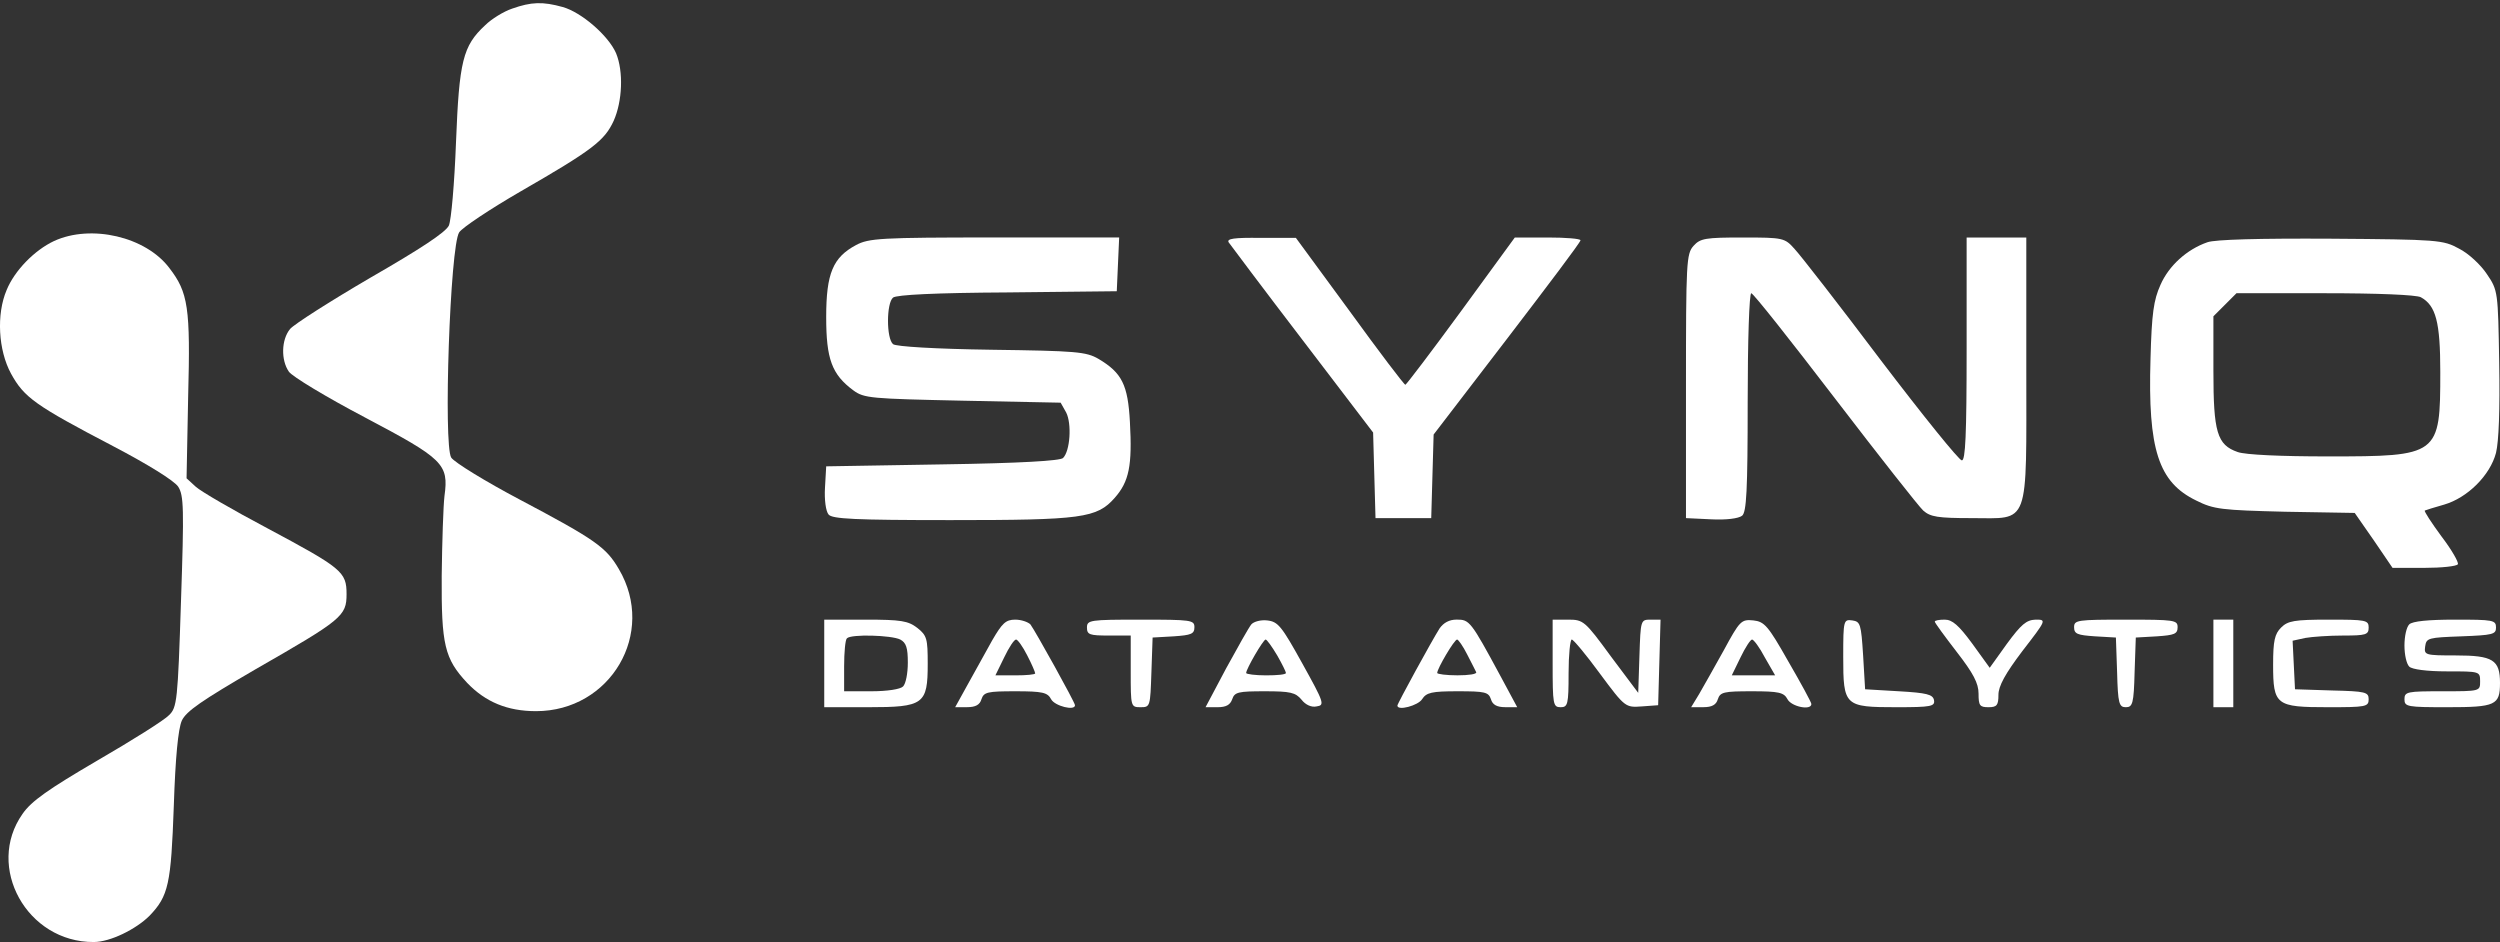<svg xmlns="http://www.w3.org/2000/svg" width="69" height="26" viewBox="0 0 69 26" fill="none"><rect x="0" y="0" width="69" height="26" fill="#333333" stroke="none"/><path d="M14.135 0.238C13.905 0.315 13.564 0.523 13.388 0.699C12.773 1.27 12.674 1.688 12.586 3.918C12.542 5.083 12.454 6.071 12.389 6.225C12.301 6.412 11.598 6.873 10.224 7.664C9.115 8.312 8.115 8.95 8.005 9.081C7.763 9.378 7.752 9.938 7.972 10.257C8.06 10.389 9.005 10.96 10.07 11.52C12.235 12.663 12.389 12.806 12.268 13.685C12.235 13.959 12.202 14.959 12.191 15.893C12.18 17.794 12.268 18.178 12.894 18.848C13.399 19.375 14.004 19.628 14.794 19.628C16.849 19.628 18.123 17.475 17.08 15.706C16.728 15.102 16.431 14.893 14.355 13.794C13.399 13.289 12.542 12.762 12.454 12.63C12.235 12.289 12.421 6.785 12.674 6.412C12.762 6.28 13.52 5.775 14.355 5.291C16.355 4.138 16.684 3.885 16.937 3.336C17.178 2.797 17.212 1.973 17.003 1.468C16.794 0.985 16.047 0.337 15.531 0.194C14.981 0.04 14.663 0.051 14.135 0.238Z" fill="white"></path><path d="M1.49 6.653C0.952 6.906 0.403 7.466 0.183 8.005C-0.103 8.675 -0.048 9.664 0.304 10.312C0.666 10.971 0.974 11.191 3.116 12.311C4.083 12.817 4.808 13.267 4.918 13.432C5.072 13.674 5.083 14.014 4.995 16.607C4.907 19.342 4.885 19.529 4.665 19.738C4.545 19.87 3.655 20.43 2.688 20.99C1.337 21.781 0.864 22.111 0.623 22.462C-0.41 23.924 0.743 26.011 2.589 26C3.039 26 3.754 25.648 4.127 25.275C4.654 24.726 4.72 24.396 4.797 22.243C4.841 20.891 4.918 20.122 5.017 19.892C5.138 19.628 5.577 19.331 7.049 18.474C9.444 17.101 9.565 17.002 9.565 16.398C9.565 15.783 9.444 15.684 7.368 14.574C6.434 14.08 5.544 13.564 5.401 13.432L5.149 13.201L5.193 10.949C5.259 8.488 5.193 8.071 4.676 7.4C4.028 6.533 2.512 6.181 1.49 6.653Z" fill="white"></path><path d="M23.628 6.763C22.99 7.104 22.803 7.543 22.803 8.752C22.803 9.905 22.957 10.334 23.551 10.773C23.847 10.993 24.034 11.004 26.572 11.059L29.274 11.114L29.428 11.388C29.582 11.696 29.538 12.443 29.34 12.641C29.263 12.718 28.176 12.784 26.012 12.817L22.803 12.871L22.77 13.454C22.749 13.794 22.793 14.113 22.869 14.201C22.968 14.322 23.573 14.355 26.231 14.355C29.868 14.355 30.274 14.3 30.768 13.739C31.164 13.289 31.252 12.85 31.186 11.652C31.131 10.619 30.966 10.29 30.318 9.905C29.977 9.707 29.703 9.685 27.363 9.653C25.814 9.631 24.726 9.565 24.649 9.499C24.462 9.345 24.462 8.367 24.649 8.213C24.748 8.136 25.814 8.082 27.813 8.071L30.823 8.038L30.856 7.291L30.889 6.554H27.451C24.298 6.554 23.979 6.576 23.628 6.763Z" fill="white"></path><path d="M33.91 6.687C33.965 6.763 34.877 7.983 35.954 9.389L37.898 11.938L37.931 13.124L37.964 14.3H38.733H39.502L39.535 13.146L39.568 11.993L41.59 9.356C42.699 7.906 43.622 6.687 43.622 6.632C43.622 6.588 43.215 6.555 42.721 6.555H41.809L40.326 8.587C39.513 9.697 38.821 10.609 38.788 10.62C38.755 10.62 38.063 9.708 37.25 8.587L35.767 6.566H34.8C34.053 6.555 33.855 6.588 33.91 6.687Z" fill="white"></path><path d="M46.742 6.785C46.544 7.005 46.533 7.236 46.533 10.664V14.3L47.225 14.333C47.643 14.355 47.983 14.311 48.082 14.234C48.203 14.135 48.236 13.553 48.236 11.103C48.236 9.4 48.28 8.093 48.335 8.093C48.39 8.093 49.423 9.4 50.642 10.993C51.862 12.586 52.96 13.981 53.081 14.091C53.279 14.267 53.488 14.3 54.41 14.3C56.036 14.3 55.926 14.597 55.926 10.169V6.555H55.102H54.279V9.631C54.279 12.015 54.246 12.707 54.147 12.707C54.07 12.707 53.07 11.466 51.916 9.95C50.774 8.433 49.697 7.049 49.532 6.873C49.258 6.566 49.225 6.555 48.104 6.555C47.072 6.555 46.929 6.577 46.742 6.785Z" fill="white"></path><path d="M60.925 6.686C60.354 6.884 59.86 7.335 59.629 7.862C59.442 8.279 59.387 8.642 59.354 9.905C59.278 12.41 59.574 13.311 60.618 13.816C61.101 14.058 61.31 14.08 63.068 14.124L64.99 14.157L65.518 14.915L66.034 15.673H66.913C67.385 15.673 67.803 15.629 67.836 15.574C67.869 15.53 67.671 15.179 67.385 14.805C67.111 14.432 66.902 14.113 66.924 14.091C66.946 14.08 67.188 14.003 67.462 13.926C68.099 13.739 68.726 13.124 68.89 12.498C68.967 12.18 69 11.312 68.978 10.015C68.945 8.049 68.945 8.016 68.638 7.565C68.473 7.313 68.132 6.994 67.869 6.862C67.429 6.621 67.297 6.61 64.331 6.588C62.354 6.577 61.134 6.61 60.925 6.686ZM66.814 8.203C67.231 8.433 67.352 8.884 67.352 10.268C67.352 12.575 67.319 12.597 64.243 12.597C62.969 12.597 61.969 12.553 61.76 12.476C61.189 12.278 61.09 11.927 61.09 10.235V8.73L61.409 8.411L61.727 8.093H64.166C65.627 8.093 66.682 8.137 66.814 8.203Z" fill="white"></path><path d="M22.749 18.31V19.519H23.957C25.495 19.519 25.605 19.442 25.605 18.321C25.605 17.629 25.583 17.541 25.32 17.332C25.067 17.135 24.869 17.102 23.892 17.102H22.749V18.31ZM24.847 17.651C25.012 17.739 25.056 17.882 25.056 18.288C25.056 18.585 25.001 18.87 24.924 18.947C24.847 19.024 24.485 19.079 24.045 19.079H23.298V18.387C23.298 18.003 23.331 17.651 23.375 17.618C23.485 17.497 24.606 17.53 24.847 17.651Z" fill="white"></path><path d="M27.385 17.673C27.209 17.991 26.901 18.541 26.715 18.881L26.363 19.518H26.693C26.924 19.518 27.044 19.453 27.088 19.299C27.154 19.101 27.253 19.079 28.022 19.079C28.78 19.079 28.912 19.112 29.011 19.299C29.11 19.486 29.67 19.628 29.67 19.464C29.67 19.387 28.571 17.409 28.439 17.233C28.374 17.168 28.187 17.102 28.022 17.102C27.758 17.102 27.66 17.2 27.385 17.673ZM28.352 18.09C28.473 18.321 28.571 18.552 28.571 18.585C28.571 18.618 28.33 18.64 28.022 18.64H27.473L27.715 18.145C27.846 17.871 27.989 17.651 28.044 17.651C28.088 17.651 28.231 17.849 28.352 18.09Z" fill="white"></path><path d="M30 17.321C30 17.519 30.077 17.541 30.604 17.541H31.208V18.53C31.208 19.508 31.208 19.519 31.483 19.519C31.747 19.519 31.747 19.497 31.779 18.552L31.812 17.596L32.395 17.563C32.878 17.53 32.966 17.497 32.966 17.31C32.966 17.113 32.878 17.102 31.483 17.102C30.077 17.102 30 17.113 30 17.321Z" fill="white"></path><path d="M34.537 17.233C34.471 17.31 34.163 17.86 33.844 18.442L33.273 19.519H33.603C33.844 19.519 33.954 19.453 34.009 19.299C34.075 19.101 34.174 19.079 34.91 19.079C35.613 19.079 35.756 19.112 35.921 19.31C36.031 19.453 36.196 19.529 36.338 19.497C36.569 19.464 36.547 19.398 35.943 18.31C35.371 17.277 35.273 17.157 34.976 17.124C34.8 17.102 34.602 17.157 34.537 17.233ZM35.251 18.09C35.383 18.321 35.492 18.541 35.492 18.574C35.492 18.618 35.251 18.64 34.943 18.64C34.647 18.64 34.394 18.607 34.394 18.574C34.394 18.464 34.866 17.651 34.932 17.651C34.965 17.651 35.108 17.849 35.251 18.09Z" fill="white"></path><path d="M39.733 17.343C39.524 17.673 38.568 19.419 38.568 19.474C38.568 19.628 39.139 19.474 39.249 19.299C39.37 19.112 39.513 19.079 40.238 19.079C40.985 19.079 41.084 19.101 41.15 19.299C41.194 19.452 41.315 19.518 41.545 19.518H41.875L41.414 18.661C40.59 17.134 40.557 17.101 40.205 17.101C39.996 17.101 39.843 17.189 39.733 17.343ZM40.491 18.057C40.612 18.288 40.721 18.508 40.743 18.552C40.766 18.606 40.535 18.639 40.227 18.639C39.919 18.639 39.667 18.606 39.667 18.573C39.667 18.453 40.139 17.651 40.216 17.651C40.249 17.651 40.381 17.837 40.491 18.057Z" fill="white"></path><path d="M42.853 18.31C42.853 19.442 42.864 19.519 43.073 19.519C43.271 19.519 43.293 19.442 43.293 18.585C43.293 18.068 43.337 17.651 43.381 17.651C43.425 17.651 43.776 18.068 44.161 18.596C44.853 19.529 44.864 19.529 45.314 19.497L45.765 19.464L45.798 18.277L45.831 17.102H45.556C45.281 17.102 45.281 17.113 45.248 18.112L45.215 19.123L44.457 18.112C43.743 17.135 43.699 17.102 43.282 17.102H42.853V18.31Z" fill="white"></path><path d="M47.577 17.947C47.313 18.42 47.006 18.969 46.896 19.156L46.676 19.518H47.017C47.247 19.518 47.368 19.453 47.412 19.299C47.478 19.101 47.577 19.079 48.346 19.079C49.104 19.079 49.236 19.112 49.335 19.299C49.445 19.507 49.994 19.617 49.994 19.43C49.994 19.387 49.708 18.859 49.357 18.255C48.797 17.266 48.698 17.156 48.39 17.123C48.06 17.09 48.017 17.134 47.577 17.947ZM48.709 18.145L48.994 18.64H48.39H47.797L48.038 18.145C48.17 17.87 48.313 17.651 48.357 17.651C48.401 17.651 48.566 17.87 48.709 18.145Z" fill="white"></path><path d="M50.873 18.123C50.873 19.486 50.906 19.519 52.345 19.519C53.301 19.519 53.411 19.497 53.378 19.321C53.345 19.167 53.18 19.123 52.411 19.079L51.477 19.024L51.422 18.09C51.367 17.223 51.346 17.157 51.126 17.124C50.884 17.091 50.873 17.113 50.873 18.123Z" fill="white"></path><path d="M53.4 17.157C53.4 17.189 53.674 17.563 54.004 17.991C54.465 18.585 54.608 18.859 54.608 19.145C54.608 19.475 54.641 19.519 54.883 19.519C55.114 19.519 55.157 19.464 55.157 19.178C55.157 18.936 55.344 18.596 55.817 17.97C56.487 17.102 56.487 17.102 56.179 17.102C55.926 17.113 55.784 17.233 55.388 17.772L54.916 18.431L54.432 17.761C54.059 17.255 53.883 17.102 53.674 17.102C53.52 17.102 53.4 17.124 53.4 17.157Z" fill="white"></path><path d="M57.245 17.31C57.245 17.497 57.333 17.53 57.827 17.563L58.399 17.596L58.432 18.552C58.454 19.42 58.487 19.519 58.673 19.519C58.86 19.519 58.893 19.42 58.915 18.552L58.948 17.596L59.53 17.563C60.014 17.53 60.102 17.497 60.102 17.31C60.102 17.113 60.014 17.102 58.673 17.102C57.333 17.102 57.245 17.113 57.245 17.31Z" fill="white"></path><path d="M61.09 18.31V19.519H61.365H61.639V18.31V17.102H61.365H61.09V18.31Z" fill="white"></path><path d="M62.958 17.321C62.782 17.497 62.738 17.684 62.738 18.343C62.738 19.464 62.815 19.519 64.254 19.519C65.298 19.519 65.375 19.508 65.375 19.299C65.375 19.101 65.287 19.079 64.364 19.057L63.342 19.024L63.309 18.354L63.276 17.684L63.628 17.607C63.815 17.574 64.287 17.541 64.672 17.541C65.298 17.541 65.375 17.519 65.375 17.321C65.375 17.113 65.298 17.102 64.276 17.102C63.32 17.102 63.145 17.135 62.958 17.321Z" fill="white"></path><path d="M66.495 17.233C66.418 17.31 66.363 17.563 66.363 17.816C66.363 18.068 66.418 18.321 66.495 18.398C66.572 18.475 66.978 18.53 67.539 18.53C68.44 18.53 68.451 18.53 68.451 18.805C68.451 19.079 68.451 19.079 67.407 19.079C66.44 19.079 66.363 19.09 66.363 19.299C66.363 19.508 66.44 19.519 67.55 19.519C68.879 19.519 69 19.464 69 18.848C69 18.211 68.802 18.09 67.781 18.09C66.924 18.09 66.902 18.079 66.935 17.838C66.968 17.607 67.022 17.596 67.934 17.563C68.802 17.53 68.89 17.508 68.89 17.321C68.89 17.113 68.813 17.102 67.758 17.102C67.022 17.102 66.583 17.145 66.495 17.233Z" fill="white"></path></svg>